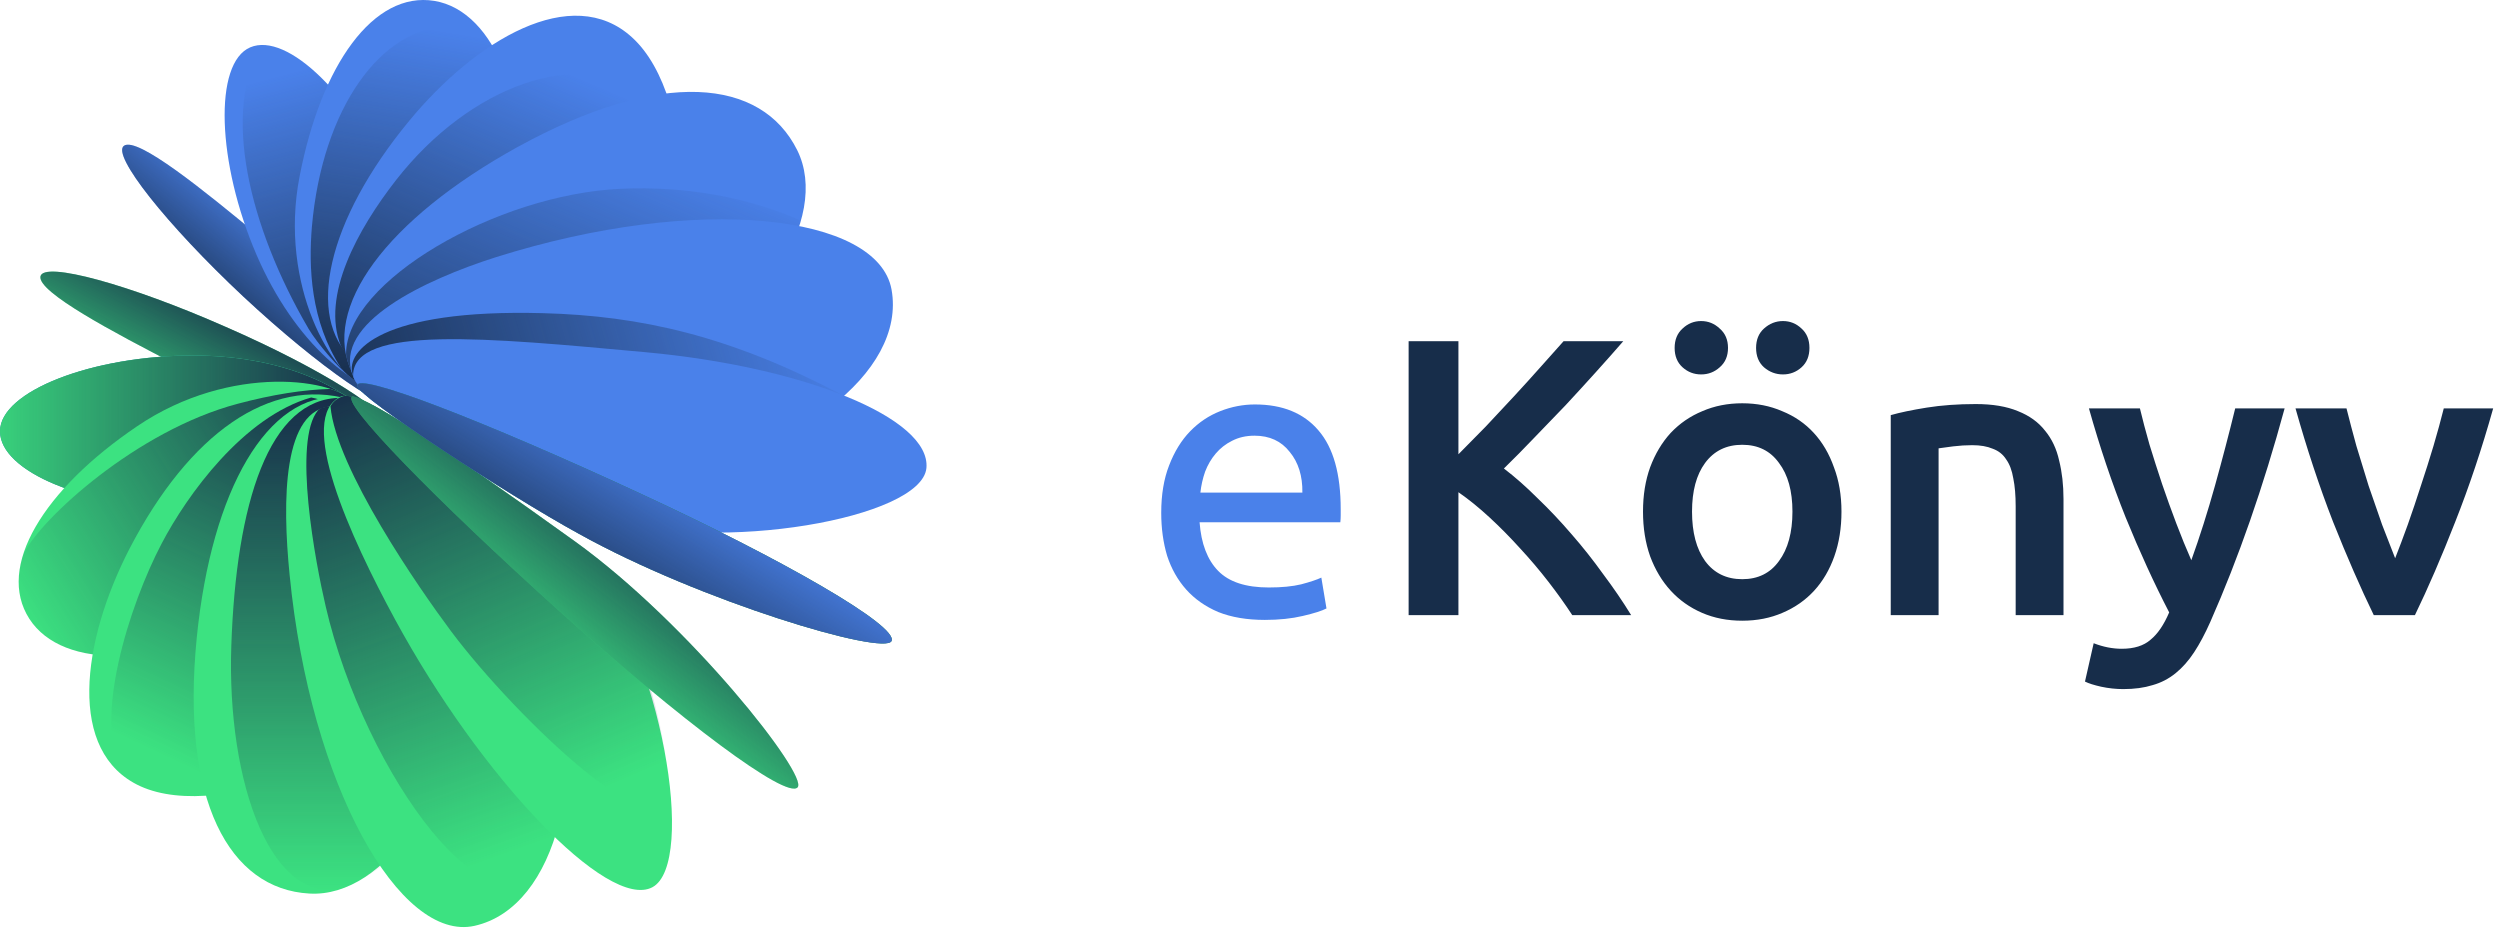 <svg width="138" height="52" viewBox="0 0 138 52" fill="none" xmlns="http://www.w3.org/2000/svg">
<path d="M64.1 28.305C64.1 27.301 64.246 26.428 64.537 25.686C64.828 24.93 65.213 24.305 65.693 23.81C66.173 23.315 66.726 22.944 67.352 22.697C67.977 22.45 68.617 22.326 69.272 22.326C70.799 22.326 71.971 22.806 72.785 23.766C73.6 24.712 74.007 26.159 74.007 28.109C74.007 28.196 74.007 28.312 74.007 28.458C74.007 28.589 74 28.712 73.986 28.829H66.217C66.304 30.007 66.646 30.902 67.243 31.513C67.839 32.124 68.77 32.429 70.036 32.429C70.749 32.429 71.345 32.371 71.825 32.255C72.32 32.124 72.691 32 72.938 31.884L73.222 33.586C72.975 33.717 72.538 33.855 71.912 34.001C71.301 34.146 70.603 34.219 69.818 34.219C68.828 34.219 67.97 34.073 67.243 33.782C66.53 33.477 65.941 33.062 65.475 32.539C65.01 32.015 64.66 31.397 64.427 30.684C64.209 29.956 64.1 29.163 64.1 28.305ZM71.891 27.192C71.905 26.276 71.672 25.526 71.192 24.945C70.727 24.348 70.079 24.05 69.25 24.05C68.785 24.05 68.37 24.145 68.006 24.334C67.657 24.508 67.359 24.741 67.112 25.032C66.864 25.323 66.668 25.657 66.522 26.036C66.391 26.414 66.304 26.799 66.261 27.192H71.891Z" fill="#4A81EA"/>
<path d="M86.79 33.957C86.412 33.375 85.975 32.764 85.481 32.124C84.986 31.484 84.462 30.866 83.909 30.269C83.371 29.673 82.811 29.105 82.229 28.567C81.647 28.029 81.073 27.563 80.505 27.17V33.957H77.756V18.834H80.505V25.076C80.985 24.595 81.487 24.086 82.011 23.548C82.534 22.995 83.051 22.442 83.56 21.89C84.084 21.322 84.579 20.777 85.044 20.253C85.51 19.729 85.931 19.256 86.31 18.834H89.605C89.125 19.387 88.616 19.962 88.077 20.558C87.539 21.155 86.986 21.759 86.419 22.37C85.852 22.966 85.277 23.562 84.695 24.159C84.127 24.756 83.567 25.323 83.015 25.861C83.626 26.327 84.244 26.872 84.87 27.498C85.51 28.109 86.135 28.771 86.746 29.483C87.357 30.182 87.939 30.916 88.492 31.688C89.059 32.444 89.576 33.2 90.041 33.957H86.79ZM101.649 28.24C101.649 29.142 101.518 29.964 101.256 30.706C100.994 31.448 100.623 32.08 100.143 32.604C99.663 33.128 99.081 33.535 98.397 33.826C97.728 34.117 96.986 34.263 96.172 34.263C95.357 34.263 94.615 34.117 93.946 33.826C93.277 33.535 92.702 33.128 92.222 32.604C91.742 32.08 91.364 31.448 91.087 30.706C90.825 29.964 90.694 29.142 90.694 28.24C90.694 27.338 90.825 26.523 91.087 25.796C91.364 25.054 91.742 24.421 92.222 23.897C92.717 23.373 93.299 22.973 93.968 22.697C94.637 22.406 95.372 22.261 96.172 22.261C96.972 22.261 97.707 22.406 98.376 22.697C99.059 22.973 99.641 23.373 100.121 23.897C100.602 24.421 100.973 25.054 101.234 25.796C101.511 26.523 101.649 27.338 101.649 28.24ZM98.943 28.24C98.943 27.105 98.696 26.21 98.201 25.556C97.721 24.886 97.045 24.552 96.172 24.552C95.299 24.552 94.615 24.886 94.12 25.556C93.64 26.21 93.4 27.105 93.4 28.24C93.4 29.389 93.64 30.298 94.12 30.967C94.615 31.637 95.299 31.971 96.172 31.971C97.045 31.971 97.721 31.637 98.201 30.967C98.696 30.298 98.943 29.389 98.943 28.24ZM93.902 20.668C93.509 20.668 93.168 20.537 92.877 20.275C92.586 20.013 92.44 19.656 92.44 19.205C92.44 18.755 92.586 18.398 92.877 18.136C93.168 17.86 93.509 17.722 93.902 17.722C94.295 17.722 94.637 17.86 94.928 18.136C95.233 18.398 95.386 18.755 95.386 19.205C95.386 19.656 95.233 20.013 94.928 20.275C94.637 20.537 94.295 20.668 93.902 20.668ZM98.419 20.668C98.026 20.668 97.677 20.537 97.372 20.275C97.081 20.013 96.936 19.656 96.936 19.205C96.936 18.755 97.081 18.398 97.372 18.136C97.677 17.86 98.026 17.722 98.419 17.722C98.812 17.722 99.154 17.86 99.445 18.136C99.736 18.398 99.881 18.755 99.881 19.205C99.881 19.656 99.736 20.013 99.445 20.275C99.154 20.537 98.812 20.668 98.419 20.668ZM104.369 22.915C104.878 22.77 105.54 22.631 106.355 22.5C107.17 22.37 108.072 22.304 109.061 22.304C109.992 22.304 110.77 22.435 111.396 22.697C112.021 22.944 112.516 23.301 112.88 23.766C113.258 24.217 113.52 24.77 113.665 25.425C113.825 26.065 113.905 26.77 113.905 27.541V33.957H111.265V27.956C111.265 27.345 111.221 26.828 111.134 26.407C111.061 25.97 110.93 25.621 110.741 25.359C110.567 25.083 110.319 24.886 109.999 24.77C109.694 24.639 109.316 24.574 108.865 24.574C108.53 24.574 108.181 24.595 107.817 24.639C107.453 24.683 107.184 24.719 107.01 24.748V33.957H104.369V22.915ZM126.111 22.544C124.933 26.88 123.565 30.807 122.009 34.328C121.718 34.983 121.419 35.543 121.114 36.008C120.808 36.474 120.467 36.859 120.088 37.165C119.71 37.47 119.288 37.689 118.823 37.819C118.357 37.965 117.819 38.038 117.208 38.038C116.8 38.038 116.393 37.994 115.986 37.907C115.593 37.819 115.295 37.725 115.091 37.623L115.571 35.506C116.095 35.71 116.611 35.812 117.121 35.812C117.804 35.812 118.335 35.645 118.714 35.31C119.106 34.99 119.448 34.488 119.739 33.804C118.91 32.204 118.11 30.458 117.339 28.567C116.582 26.676 115.906 24.668 115.309 22.544H118.124C118.27 23.155 118.444 23.817 118.648 24.53C118.866 25.243 119.099 25.97 119.346 26.712C119.594 27.44 119.856 28.167 120.132 28.894C120.408 29.622 120.685 30.298 120.961 30.924C121.427 29.629 121.863 28.254 122.27 26.799C122.678 25.33 123.049 23.912 123.383 22.544H126.111ZM131.033 33.957C130.306 32.459 129.557 30.742 128.786 28.807C128.029 26.858 127.338 24.77 126.712 22.544H129.527C129.687 23.184 129.869 23.875 130.073 24.617C130.291 25.345 130.517 26.079 130.749 26.821C130.997 27.549 131.244 28.262 131.491 28.96C131.753 29.644 131.993 30.262 132.212 30.815C132.43 30.262 132.663 29.644 132.91 28.96C133.157 28.262 133.397 27.549 133.63 26.821C133.877 26.079 134.11 25.345 134.328 24.617C134.546 23.875 134.736 23.184 134.896 22.544H137.623C136.998 24.77 136.3 26.858 135.528 28.807C134.772 30.742 134.03 32.459 133.303 33.957H131.033Z" fill="#172D4A"/>
<path d="M22.157 22.372C22.752 21.736 18.857 16.817 14.389 13.107C11.253 10.504 7.584 7.532 6.846 8.044C6.129 8.536 9.203 12.41 13.426 16.366C17.648 20.301 21.563 23.007 22.157 22.372Z" fill="#4A81EA"/>
<path d="M22.157 22.372C22.752 21.736 18.857 16.817 14.389 13.107C11.253 10.504 7.584 7.532 6.846 8.044C6.129 8.536 9.203 12.41 13.426 16.366C17.648 20.301 21.563 23.007 22.157 22.372Z" fill="url(#paint0_linear)"/>
<path d="M22.075 21.838C24.289 21.92 24.084 15.873 21.808 10.565C19.533 5.256 15.844 1.751 13.815 2.612C11.786 3.473 11.97 8.987 14.163 14.07C16.274 18.968 19.697 21.735 22.075 21.838Z" fill="#4A81EA"/>
<path d="M14.45 2.489C12.236 6.096 13.712 12.47 17.033 18.148C17.504 18.947 18.693 20.321 19.246 20.73C20.25 21.427 21.234 21.796 22.075 21.817C24.288 21.899 24.083 15.852 21.808 10.544C19.738 5.768 16.541 2.448 14.45 2.489Z" fill="url(#paint1_linear)"/>
<path d="M20.189 21.264C23.181 21.817 27.26 17.718 28.346 11.774C29.433 5.851 27.342 0.604 23.981 0.05C20.619 -0.503 17.729 3.576 16.54 9.725C15.352 15.791 18.447 20.936 20.189 21.264Z" fill="#4A81EA"/>
<path d="M17.217 12.511C17.032 14.746 17.135 17.718 18.816 20.3C19.287 20.854 19.779 21.181 20.168 21.264C23.161 21.817 27.239 17.718 28.326 11.774C29.105 7.551 28.879 4.579 27.117 2.489C26.625 1.751 25.415 1.484 24.759 1.484C21.07 1.484 17.791 5.953 17.217 12.511Z" fill="url(#paint2_linear)"/>
<path d="M34.413 20.773C38.738 15.915 38.554 5.38 34.885 2.06C31.564 -0.974 26.256 2.224 22.587 6.671C18.037 12.185 16.868 17.514 19.471 19.851C22.095 22.187 30.089 25.631 34.413 20.773Z" fill="#4A81EA"/>
<path d="M37.611 9.458C37.407 7.696 36.689 6.22 35.439 5.236C32.036 2.592 25.97 4.683 21.87 9.93C19.759 12.636 17.709 16.325 18.816 19.092C18.919 19.256 19.001 19.44 19.472 19.871C21.44 21.633 26.42 23.991 30.622 23.027C31.893 22.105 33.102 20.957 34.189 19.563C36.238 16.94 37.407 14.009 37.611 11.426C37.653 10.75 37.653 10.094 37.611 9.458Z" fill="url(#paint3_linear)"/>
<path d="M35.234 21.53C42.018 18.127 45.871 12.04 44.006 8.289C42.039 4.333 36.525 3.739 28.552 8.125C21.358 12.101 17.668 17.02 19.451 20.607C23.243 23.784 28.45 24.932 35.234 21.53Z" fill="#4A81EA"/>
<path d="M35.233 21.53C39.968 19.153 43.268 15.463 44.211 12.184C41.362 10.913 37.918 10.257 34.27 10.421C27.404 10.729 19.102 15.545 19.102 19.542C19.123 19.829 19.308 20.362 19.471 20.608C23.243 23.785 28.449 24.933 35.233 21.53Z" fill="url(#paint4_linear)"/>
<path d="M35.643 26.43C43.78 25.303 50.052 20.588 49.212 15.977C48.454 11.836 38.574 10.668 27.383 14.194C23.448 15.444 18.365 17.842 19.471 20.711C20.783 24.073 27.609 23.991 35.643 26.43Z" fill="#4A81EA"/>
<path d="M29.987 17.287C35.316 17.431 40.297 18.517 46.589 21.858C44.15 23.539 39.415 25.896 35.644 26.429C24.391 23.313 20.005 22.596 19.451 20.608C19.124 19.419 20.948 17.041 29.987 17.287Z" fill="url(#paint5_linear)"/>
<path d="M21.419 23.702C21.07 24.502 15.004 22.841 9.859 20.197C6.231 18.332 2.07 16.119 2.234 15.258C2.398 14.397 7.174 15.709 12.462 18.045C17.77 20.361 21.788 22.903 21.419 23.702Z" fill="#3CE281"/>
<path d="M21.419 23.702C21.07 24.502 15.004 22.841 9.859 20.197C6.231 18.332 2.07 16.119 2.234 15.258C2.398 14.397 7.174 15.709 12.462 18.045C17.77 20.361 21.788 22.903 21.419 23.702Z" fill="url(#paint6_linear)"/>
<path d="M20.906 23.847C21.849 25.835 16.213 28.029 10.453 28.029C4.694 28.029 0 26.02 0 23.806C0 21.593 5.124 19.625 10.658 19.625C16.008 19.625 19.882 21.695 20.906 23.847Z" fill="url(#paint7_linear)"/>
<path d="M20.906 23.847C21.849 25.835 16.213 28.029 10.453 28.029C4.694 28.029 0 26.02 0 23.806C0 21.593 5.124 19.625 10.658 19.625C16.008 19.625 19.882 21.695 20.906 23.847Z" fill="#3CE281"/>
<path d="M20.906 23.847C21.849 25.835 16.213 28.029 10.453 28.029C4.694 28.029 0 26.02 0 23.806C0 21.593 5.124 19.625 10.658 19.625C16.008 19.625 19.882 21.695 20.906 23.847Z" fill="url(#paint8_linear)"/>
<path d="M19.636 22.331C21.317 24.872 19.144 30.222 14.122 33.563C9.101 36.904 3.464 37.027 1.619 34.157C-0.225 31.288 2.398 27.024 7.584 23.519C12.729 20.035 18.672 20.875 19.636 22.331Z" fill="#3CE281"/>
<path d="M18.242 21.469C16.746 21.51 15.044 21.776 13.118 22.289C7.543 23.764 2.255 28.642 1.332 30.528C1.066 31.143 0.758 32.762 1.64 34.156C3.464 37.046 9.121 36.903 14.143 33.562C19.164 30.241 21.337 24.871 19.656 22.33C19.41 22.002 18.918 21.694 18.242 21.469Z" fill="url(#paint9_linear)"/>
<path d="M24.78 35.611C22.013 41.493 12.257 45.449 7.748 43.4C3.669 41.534 4.509 35.406 7.153 30.282C10.453 23.928 14.901 20.792 19.287 22.042C22.69 22.985 27.547 29.708 24.78 35.611Z" fill="#3CE281"/>
<path d="M18.078 22.228C17.791 22.085 17.484 22.003 17.177 21.941C13.446 23.007 10.331 27.311 8.916 30.017C7.133 33.419 5.084 39.835 6.764 42.766C7.072 42.991 7.236 43.155 7.769 43.401C12.278 45.451 22.034 41.495 24.801 35.613C25.006 35.182 25.15 34.772 25.252 34.342C25.375 33.542 25.437 32.764 25.457 32.005C25.088 27.455 20.599 23.417 18.078 22.228Z" fill="url(#paint10_linear)"/>
<path d="M33.512 28.623C39.62 30.55 50.872 28.623 51.139 25.835C51.385 23.068 44.354 20.24 35.623 19.441C26.891 18.641 19.513 17.924 19.492 20.711C19.533 21.921 25.744 25.057 33.512 28.623Z" fill="#4A81EA"/>
<path d="M49.212 35.385C49.601 34.565 43.309 30.917 35.09 27.125C26.871 23.313 19.594 20.464 19.717 21.304C19.861 21.98 28.059 27.33 31.913 29.441C38.677 33.213 48.822 36.205 49.212 35.385Z" fill="url(#paint11_linear)"/>
<path d="M25.805 36.063C25.334 43.626 21.276 49.57 17.074 49.324C12.667 49.078 9.962 44.221 10.863 35.181C11.683 27.003 14.778 21.674 18.775 21.92C23.161 24.154 26.277 28.5 25.805 36.063Z" fill="#3CE281"/>
<path d="M18.816 21.961C14.839 21.961 13.036 27.802 12.769 35.632C12.503 43.216 15.024 50.308 19.164 48.955C21.603 47.828 22.915 46.29 24.329 42.765C24.821 40.818 25.108 38.522 25.108 35.96C25.108 31.533 24.206 27.659 22.812 25.097C21.706 23.765 20.332 22.74 18.816 21.961Z" fill="url(#paint12_linear)"/>
<path d="M30.478 34.524C32.651 42.436 30.765 50.081 26.195 51.106C22.095 52.028 17.135 43.42 15.987 31.737C15.577 27.638 15.598 22.514 18.365 22.431C21.767 22.329 28.306 26.592 30.478 34.524Z" fill="#3CE281"/>
<path d="M30.478 34.524C28.306 26.613 21.788 22.329 18.365 22.431C17.934 22.452 17.77 22.473 17.566 22.636C16.131 24.297 17.422 31.102 17.975 33.459C20.128 42.764 27.342 52.602 30.191 47.376C31.134 45.633 31.974 40.017 30.478 34.524Z" fill="url(#paint13_linear)"/>
<path d="M32.364 31.143C36.524 36 38.471 47.663 36.012 48.975C33.552 50.286 26.522 42.887 21.808 34.197C19.348 29.667 16.294 23.006 18.836 21.878C20.086 21.489 24.923 25.096 32.364 31.143Z" fill="#3CE281"/>
<path d="M32.364 31.143C25.108 25.096 19.923 21.386 18.857 21.899C18.57 22.022 18.365 22.186 18.242 22.431C18.55 25.855 23.141 32.495 24.904 34.852C28.347 39.464 37.263 48.175 36.956 43.051C36.361 38.46 34.988 34.34 32.364 31.143Z" fill="url(#paint14_linear)"/>
<path d="M44.027 43.462C43.412 44.138 37.611 39.793 30.868 33.726C24.145 27.679 18.652 22.084 19.472 21.879C20.497 22.084 24.371 24.584 31.749 29.893C38.062 34.443 44.642 42.806 44.027 43.462Z" fill="#3CE281"/>
<path d="M44.027 43.462C43.412 44.138 37.611 39.793 30.868 33.726C24.145 27.679 18.652 22.084 19.472 21.879C20.497 22.084 24.371 24.584 31.749 29.893C38.062 34.443 44.642 42.806 44.027 43.462Z" fill="url(#paint15_linear)"/>
<path d="M49.212 35.385C49.601 34.565 43.309 30.917 35.09 27.125C26.871 23.313 19.594 20.464 19.717 21.304C19.861 21.98 28.059 27.33 31.913 29.441C38.677 33.213 48.822 36.205 49.212 35.385Z" fill="#4A81EA"/>
<path d="M49.212 35.385C49.601 34.565 43.309 30.917 35.09 27.125C26.871 23.313 19.594 20.464 19.717 21.304C19.861 21.98 28.059 27.33 31.913 29.441C38.677 33.213 48.822 36.205 49.212 35.385Z" fill="url(#paint16_linear)"/>
<defs>
<linearGradient id="paint0_linear" x1="12.298" y1="18.55" x2="17.013" y2="12.811" gradientUnits="userSpaceOnUse">
<stop stop-color="#172D4A"/>
<stop offset="1" stop-color="#172D4A" stop-opacity="0"/>
</linearGradient>
<linearGradient id="paint1_linear" x1="16.5" y1="3.894" x2="21.316" y2="22.136" gradientUnits="userSpaceOnUse">
<stop stop-color="#172D4A" stop-opacity="0"/>
<stop offset="1" stop-color="#172D4A"/>
</linearGradient>
<linearGradient id="paint2_linear" x1="22.951" y1="1.484" x2="19.779" y2="21.316" gradientUnits="userSpaceOnUse">
<stop stop-color="#172D4A" stop-opacity="0"/>
<stop offset="1" stop-color="#172D4A"/>
</linearGradient>
<linearGradient id="paint3_linear" x1="29.105" y1="3.075" x2="20.804" y2="22.444" gradientUnits="userSpaceOnUse">
<stop stop-color="#172D4A" stop-opacity="0"/>
<stop offset="1" stop-color="#172D4A"/>
</linearGradient>
<linearGradient id="paint4_linear" x1="32.077" y1="6.149" x2="22.956" y2="27.363" gradientUnits="userSpaceOnUse">
<stop stop-color="#172D4A" stop-opacity="0"/>
<stop offset="1" stop-color="#172D4A"/>
</linearGradient>
<linearGradient id="paint5_linear" x1="17.627" y1="24.083" x2="46.015" y2="15.884" gradientUnits="userSpaceOnUse">
<stop stop-color="#172D4A"/>
<stop offset="1" stop-color="#172D4A" stop-opacity="0"/>
</linearGradient>
<linearGradient id="paint6_linear" x1="13.425" y1="16.601" x2="9.224" y2="24.39" gradientUnits="userSpaceOnUse">
<stop stop-color="#172D4A"/>
<stop offset="1" stop-color="#172D4A" stop-opacity="0"/>
</linearGradient>
<linearGradient id="paint7_linear" x1="0.005" y1="23.823" x2="21.015" y2="23.823" gradientUnits="userSpaceOnUse">
<stop stop-color="#318BA3"/>
<stop offset="0.46" stop-color="#30A0B6"/>
<stop offset="0.488" stop-color="#2F9EB4"/>
<stop offset="0.656" stop-color="#2C98AC"/>
<stop offset="1" stop-color="#2B96AA"/>
</linearGradient>
<linearGradient id="paint8_linear" x1="18.857" y1="21.419" x2="-2.05" y2="21.419" gradientUnits="userSpaceOnUse">
<stop stop-color="#172D4A"/>
<stop offset="1" stop-color="#172D4A" stop-opacity="0"/>
</linearGradient>
<linearGradient id="paint9_linear" x1="19.267" y1="21.111" x2="0.513" y2="32.794" gradientUnits="userSpaceOnUse">
<stop stop-color="#172D4A"/>
<stop offset="1" stop-color="#172D4A" stop-opacity="0"/>
</linearGradient>
<linearGradient id="paint10_linear" x1="19.575" y1="22.65" x2="10.351" y2="42.326" gradientUnits="userSpaceOnUse">
<stop stop-color="#172D4A"/>
<stop offset="1" stop-color="#172D4A" stop-opacity="0"/>
</linearGradient>
<linearGradient id="paint11_linear" x1="20.265" y1="20.29" x2="48.506" y2="36.595" gradientUnits="userSpaceOnUse">
<stop stop-color="#0F897A"/>
<stop offset="0.2" stop-color="#138964"/>
<stop offset="0.523" stop-color="#188947"/>
<stop offset="0.801" stop-color="#1B8934"/>
<stop offset="1" stop-color="#1C892E"/>
</linearGradient>
<linearGradient id="paint12_linear" x1="18.929" y1="21.961" x2="18.929" y2="49.122" gradientUnits="userSpaceOnUse">
<stop stop-color="#172D4A"/>
<stop offset="1" stop-color="#172D4A" stop-opacity="0"/>
</linearGradient>
<linearGradient id="paint13_linear" x1="17.73" y1="22.34" x2="26.748" y2="47.551" gradientUnits="userSpaceOnUse">
<stop stop-color="#172D4A"/>
<stop offset="1" stop-color="#172D4A" stop-opacity="0"/>
</linearGradient>
<linearGradient id="paint14_linear" x1="22.547" y1="19.573" x2="33" y2="43.657" gradientUnits="userSpaceOnUse">
<stop stop-color="#172D4A"/>
<stop offset="1" stop-color="#172D4A" stop-opacity="0"/>
</linearGradient>
<linearGradient id="paint15_linear" x1="36.484" y1="27.773" x2="29.31" y2="37.099" gradientUnits="userSpaceOnUse">
<stop stop-color="#172D4A"/>
<stop offset="1" stop-color="#172D4A" stop-opacity="0"/>
</linearGradient>
<linearGradient id="paint16_linear" x1="29.822" y1="32.691" x2="35.151" y2="24.082" gradientUnits="userSpaceOnUse">
<stop stop-color="#172D4A"/>
<stop offset="1" stop-color="#172D4A" stop-opacity="0"/>
</linearGradient>
</defs>
</svg>
